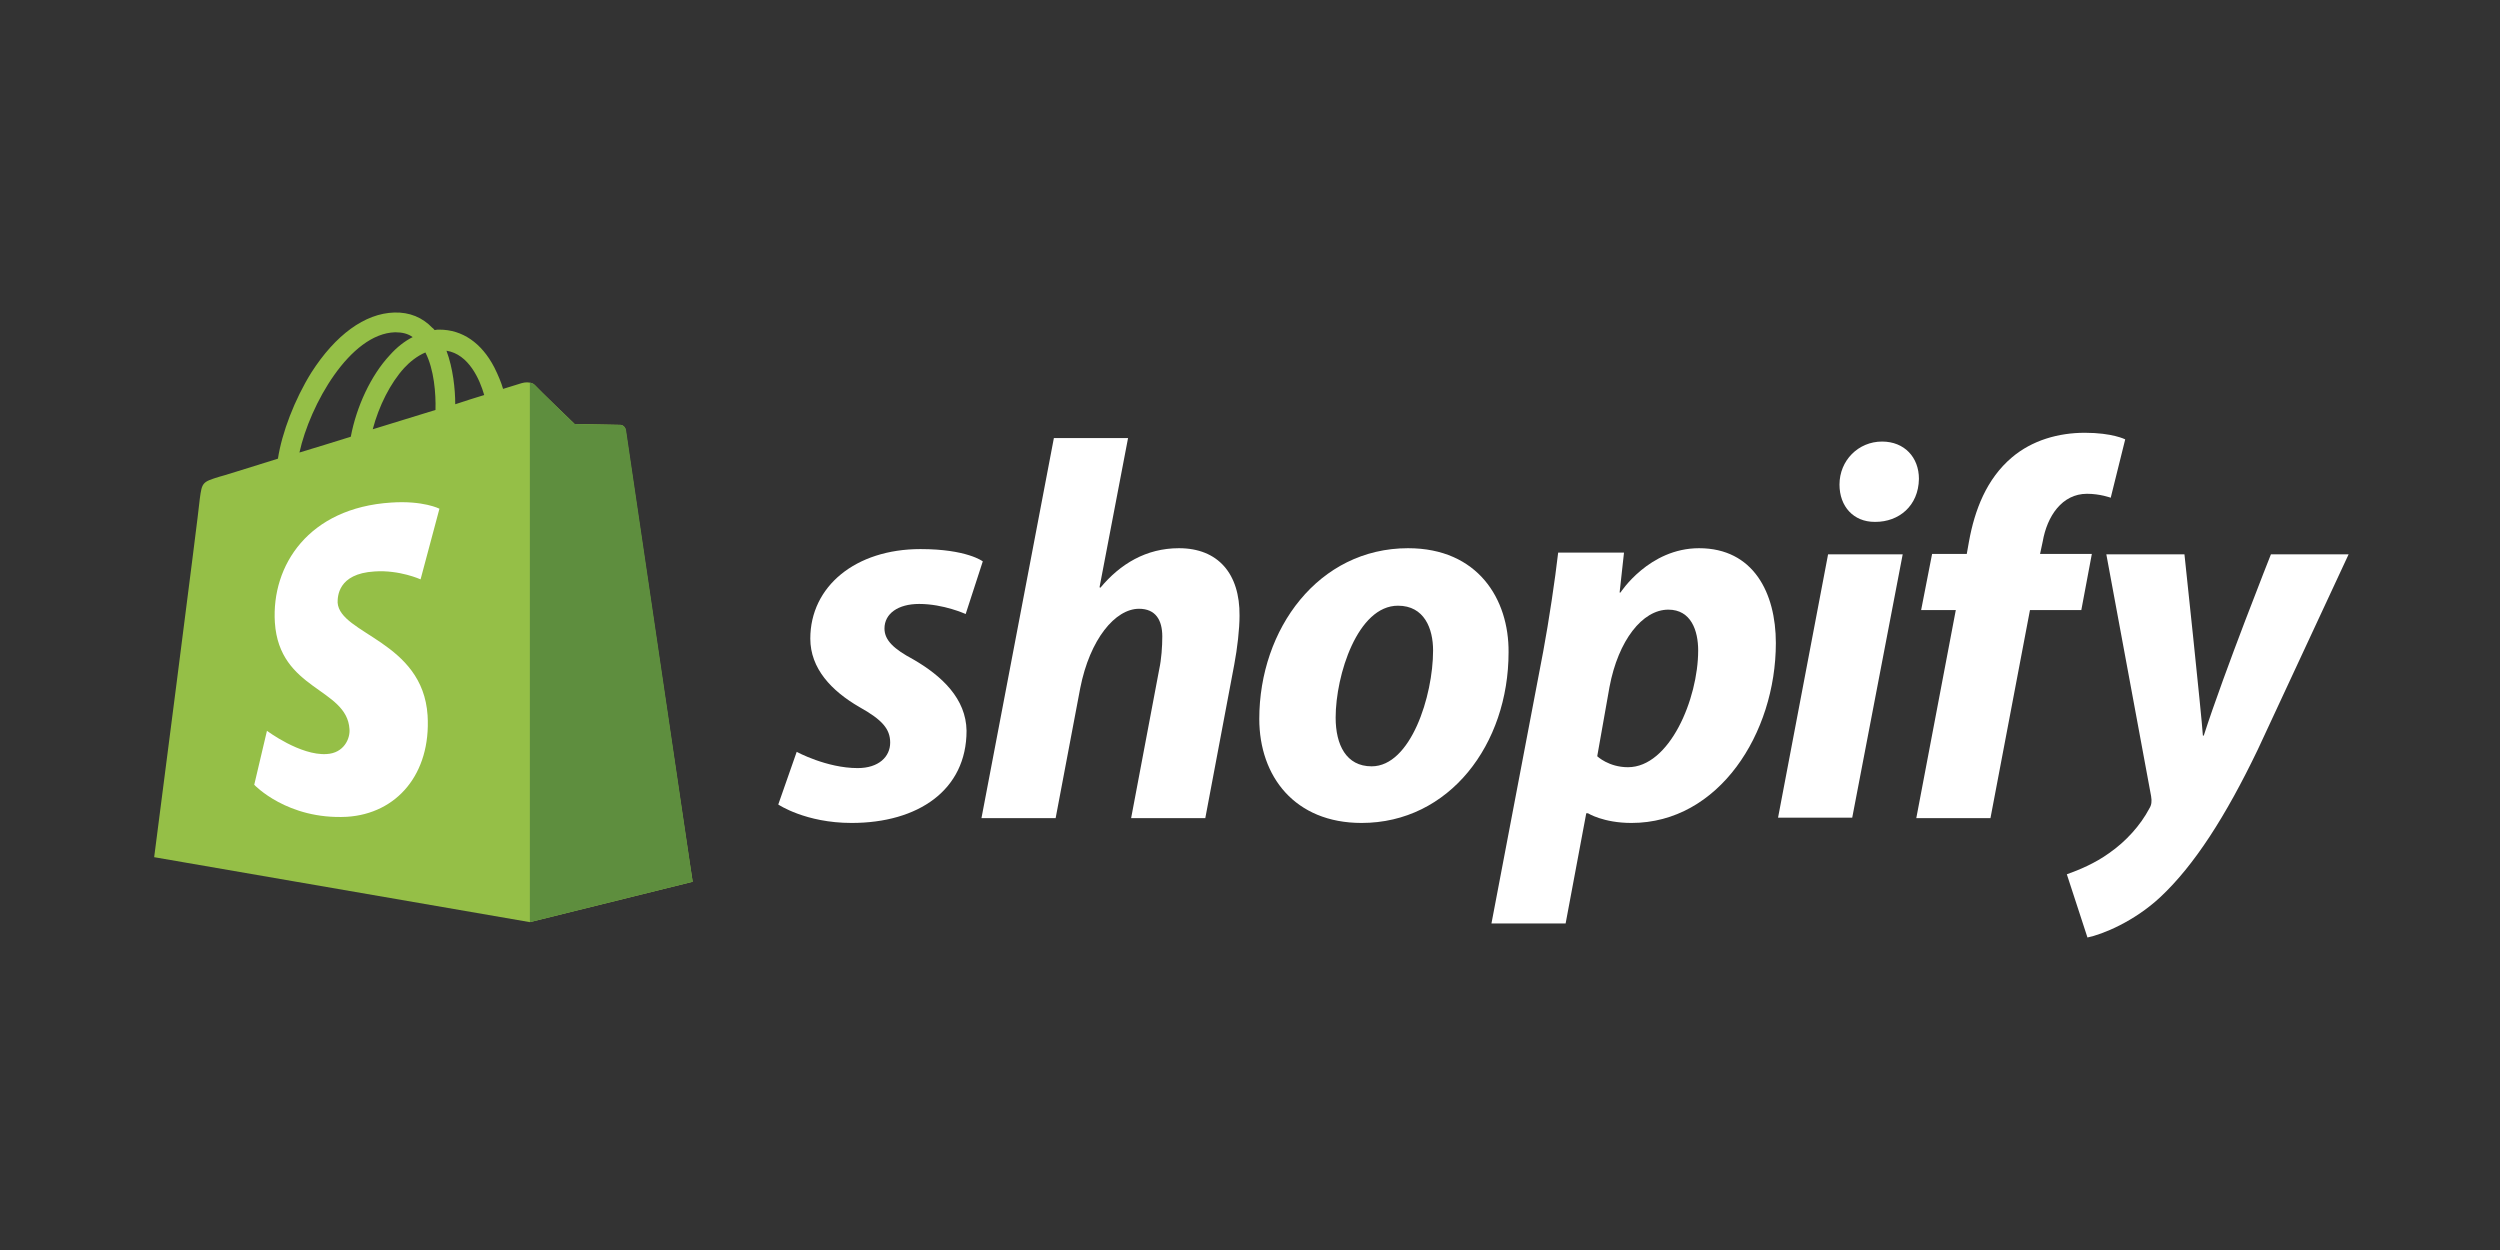 <?xml version="1.0" encoding="UTF-8"?>
<svg xmlns="http://www.w3.org/2000/svg" width="600" height="300" viewBox="0 0 600 300" fill="none">
  <rect x="0" y="0" width="600" height="300" fill="#333333" stroke="none"/>
  <g id="white-color-logo">
    <g id="shopify">
      <path id="Vector" d="M150.127 103.13C150.022 102.393 149.39 101.971 148.863 101.971C148.337 101.971 137.909 101.761 137.909 101.761C137.909 101.761 129.166 93.334 128.324 92.386C127.481 91.543 125.796 91.754 125.164 91.965C125.164 91.965 123.478 92.491 120.74 93.334C120.318 91.859 119.581 90.069 118.633 88.173C115.578 82.274 110.944 79.114 105.466 79.114C105.045 79.114 104.729 79.114 104.308 79.219C104.097 79.009 103.992 78.798 103.781 78.693C101.358 76.165 98.304 74.901 94.617 75.006C87.56 75.217 80.502 80.378 74.709 89.437C70.707 95.862 67.652 103.867 66.704 110.082C58.593 112.61 52.905 114.401 52.695 114.401C48.587 115.665 48.481 115.77 47.955 119.667C47.744 122.617 37 205.724 37 205.724L127.165 221.313L166.243 211.623C166.138 211.623 150.233 103.867 150.127 103.13ZM116.21 94.809C114.104 95.441 111.786 96.178 109.258 97.021C109.258 93.439 108.732 88.383 107.152 84.17C112.524 85.013 115.157 91.122 116.21 94.809ZM104.518 98.39C99.778 99.865 94.617 101.445 89.456 103.025C90.93 97.442 93.669 91.965 97.04 88.278C98.304 86.909 100.094 85.434 102.096 84.591C104.202 88.699 104.624 94.493 104.518 98.39ZM94.828 79.746C96.513 79.746 97.882 80.062 99.041 80.905C97.145 81.853 95.249 83.327 93.564 85.223C89.034 90.069 85.558 97.547 84.189 104.815C79.87 106.185 75.657 107.449 71.865 108.607C74.393 97.126 83.978 80.062 94.828 79.746Z" fill="#95BF47"></path>
      <path id="Vector_2" d="M148.863 101.971C148.337 101.971 137.909 101.761 137.909 101.761C137.909 101.761 129.166 93.334 128.324 92.386C128.008 92.07 127.586 91.859 127.165 91.859V221.313L166.243 211.623C166.243 211.623 150.338 103.867 150.233 103.13C150.022 102.393 149.39 101.971 148.863 101.971Z" fill="#5E8E3E"></path>
      <path id="Vector_3" d="M105.466 122.09L100.937 139.048C100.937 139.048 95.881 136.731 89.877 137.152C81.029 137.679 81.029 143.262 81.029 144.631C81.556 152.215 101.464 153.9 102.622 171.702C103.465 185.711 95.249 195.296 83.241 196.033C68.916 196.771 61.016 188.344 61.016 188.344L64.07 175.388C64.07 175.388 72.076 181.392 78.396 180.971C82.504 180.76 84.084 177.284 83.873 174.967C83.241 165.066 67.02 165.698 65.966 149.371C65.124 135.678 74.077 121.879 93.88 120.615C101.569 120.089 105.466 122.09 105.466 122.09Z" fill="white"></path>
      <path id="s_4_" d="M219.12 158.219C214.591 155.796 212.274 153.69 212.274 150.846C212.274 147.264 215.539 144.947 220.595 144.947C226.494 144.947 231.76 147.37 231.76 147.37L235.868 134.73C235.868 134.73 232.076 131.78 220.911 131.78C205.322 131.78 194.473 140.734 194.473 153.268C194.473 160.431 199.529 165.803 206.27 169.7C211.747 172.755 213.643 174.967 213.643 178.232C213.643 181.603 210.904 184.342 205.849 184.342C198.37 184.342 191.207 180.444 191.207 180.444L186.783 193.084C186.783 193.084 193.314 197.508 204.374 197.508C220.384 197.508 231.971 189.608 231.971 175.388C231.866 167.699 226.072 162.222 219.12 158.219Z" fill="white"></path>
      <path id="h_4_" d="M282.952 131.57C275.052 131.57 268.838 135.362 264.098 141.05L263.887 140.944L270.734 105.131H252.932L235.552 196.349H253.354L259.252 165.171C261.57 153.374 267.679 146.106 273.367 146.106C277.369 146.106 278.949 148.844 278.949 152.742C278.949 155.164 278.739 158.219 278.212 160.642L271.471 196.349H289.272L296.224 159.483C296.961 155.586 297.488 150.951 297.488 147.791C297.593 137.679 292.327 131.57 282.952 131.57Z" fill="white"></path>
      <path id="o_4_" d="M337.936 131.57C316.448 131.57 302.228 150.951 302.228 172.544C302.228 186.343 310.76 197.508 326.771 197.508C347.837 197.508 362.057 178.654 362.057 156.534C362.162 143.788 354.684 131.57 337.936 131.57ZM329.193 183.92C323.084 183.92 320.556 178.759 320.556 172.228C320.556 162.011 325.823 145.368 335.513 145.368C341.833 145.368 343.94 150.846 343.94 156.112C343.94 167.067 338.568 183.92 329.193 183.92Z" fill="white"></path>
      <path id="p_4_" d="M407.771 131.57C395.764 131.57 388.917 142.208 388.917 142.208H388.706L389.76 132.623H373.96C373.222 139.048 371.748 148.95 370.378 156.323L357.949 221.629H375.75L380.701 195.191H381.122C381.122 195.191 384.809 197.508 391.55 197.508C412.511 197.508 426.205 176.02 426.205 154.322C426.205 142.314 420.833 131.57 407.771 131.57ZM390.708 184.131C386.073 184.131 383.334 181.498 383.334 181.498L386.284 164.855C388.39 153.69 394.184 146.316 400.398 146.316C405.876 146.316 407.561 151.372 407.561 156.112C407.561 167.699 400.714 184.131 390.708 184.131Z" fill="white"></path>
      <path id="dot_4_" d="M451.695 105.974C446.007 105.974 441.478 110.503 441.478 116.297C441.478 121.563 444.849 125.25 449.905 125.25H450.115C455.698 125.25 460.438 121.458 460.543 114.927C460.543 109.766 457.067 105.974 451.695 105.974Z" fill="white"></path>
      <path id="i_4_" d="M426.731 196.244H444.533L456.646 133.044H438.739L426.731 196.244Z" fill="white"></path>
      <path id="f_4_" d="M502.044 132.939H489.615L490.247 129.99C491.3 123.88 494.882 118.509 500.886 118.509C504.046 118.509 506.574 119.457 506.574 119.457L510.05 105.447C510.05 105.447 506.995 103.867 500.359 103.867C494.039 103.867 487.719 105.658 482.874 109.766C476.764 114.927 473.921 122.406 472.551 129.99L472.025 132.939H463.703L461.07 146.422H469.391L459.911 196.349H477.712L487.192 146.422H499.516L502.044 132.939Z" fill="white"></path>
      <path id="y_4_" d="M545.02 133.044C545.02 133.044 533.855 161.168 528.904 176.547H528.693C528.377 171.596 524.269 133.044 524.269 133.044H505.52L516.264 191.083C516.475 192.347 516.37 193.189 515.843 194.032C513.736 198.035 510.26 201.932 506.152 204.776C502.782 207.199 498.99 208.779 496.04 209.832L500.991 225C504.572 224.263 512.156 221.208 518.476 215.309C526.587 207.725 534.171 195.928 541.86 179.918L563.664 133.044H545.02Z" fill="white"></path>
    </g>
  </g>
</svg>
